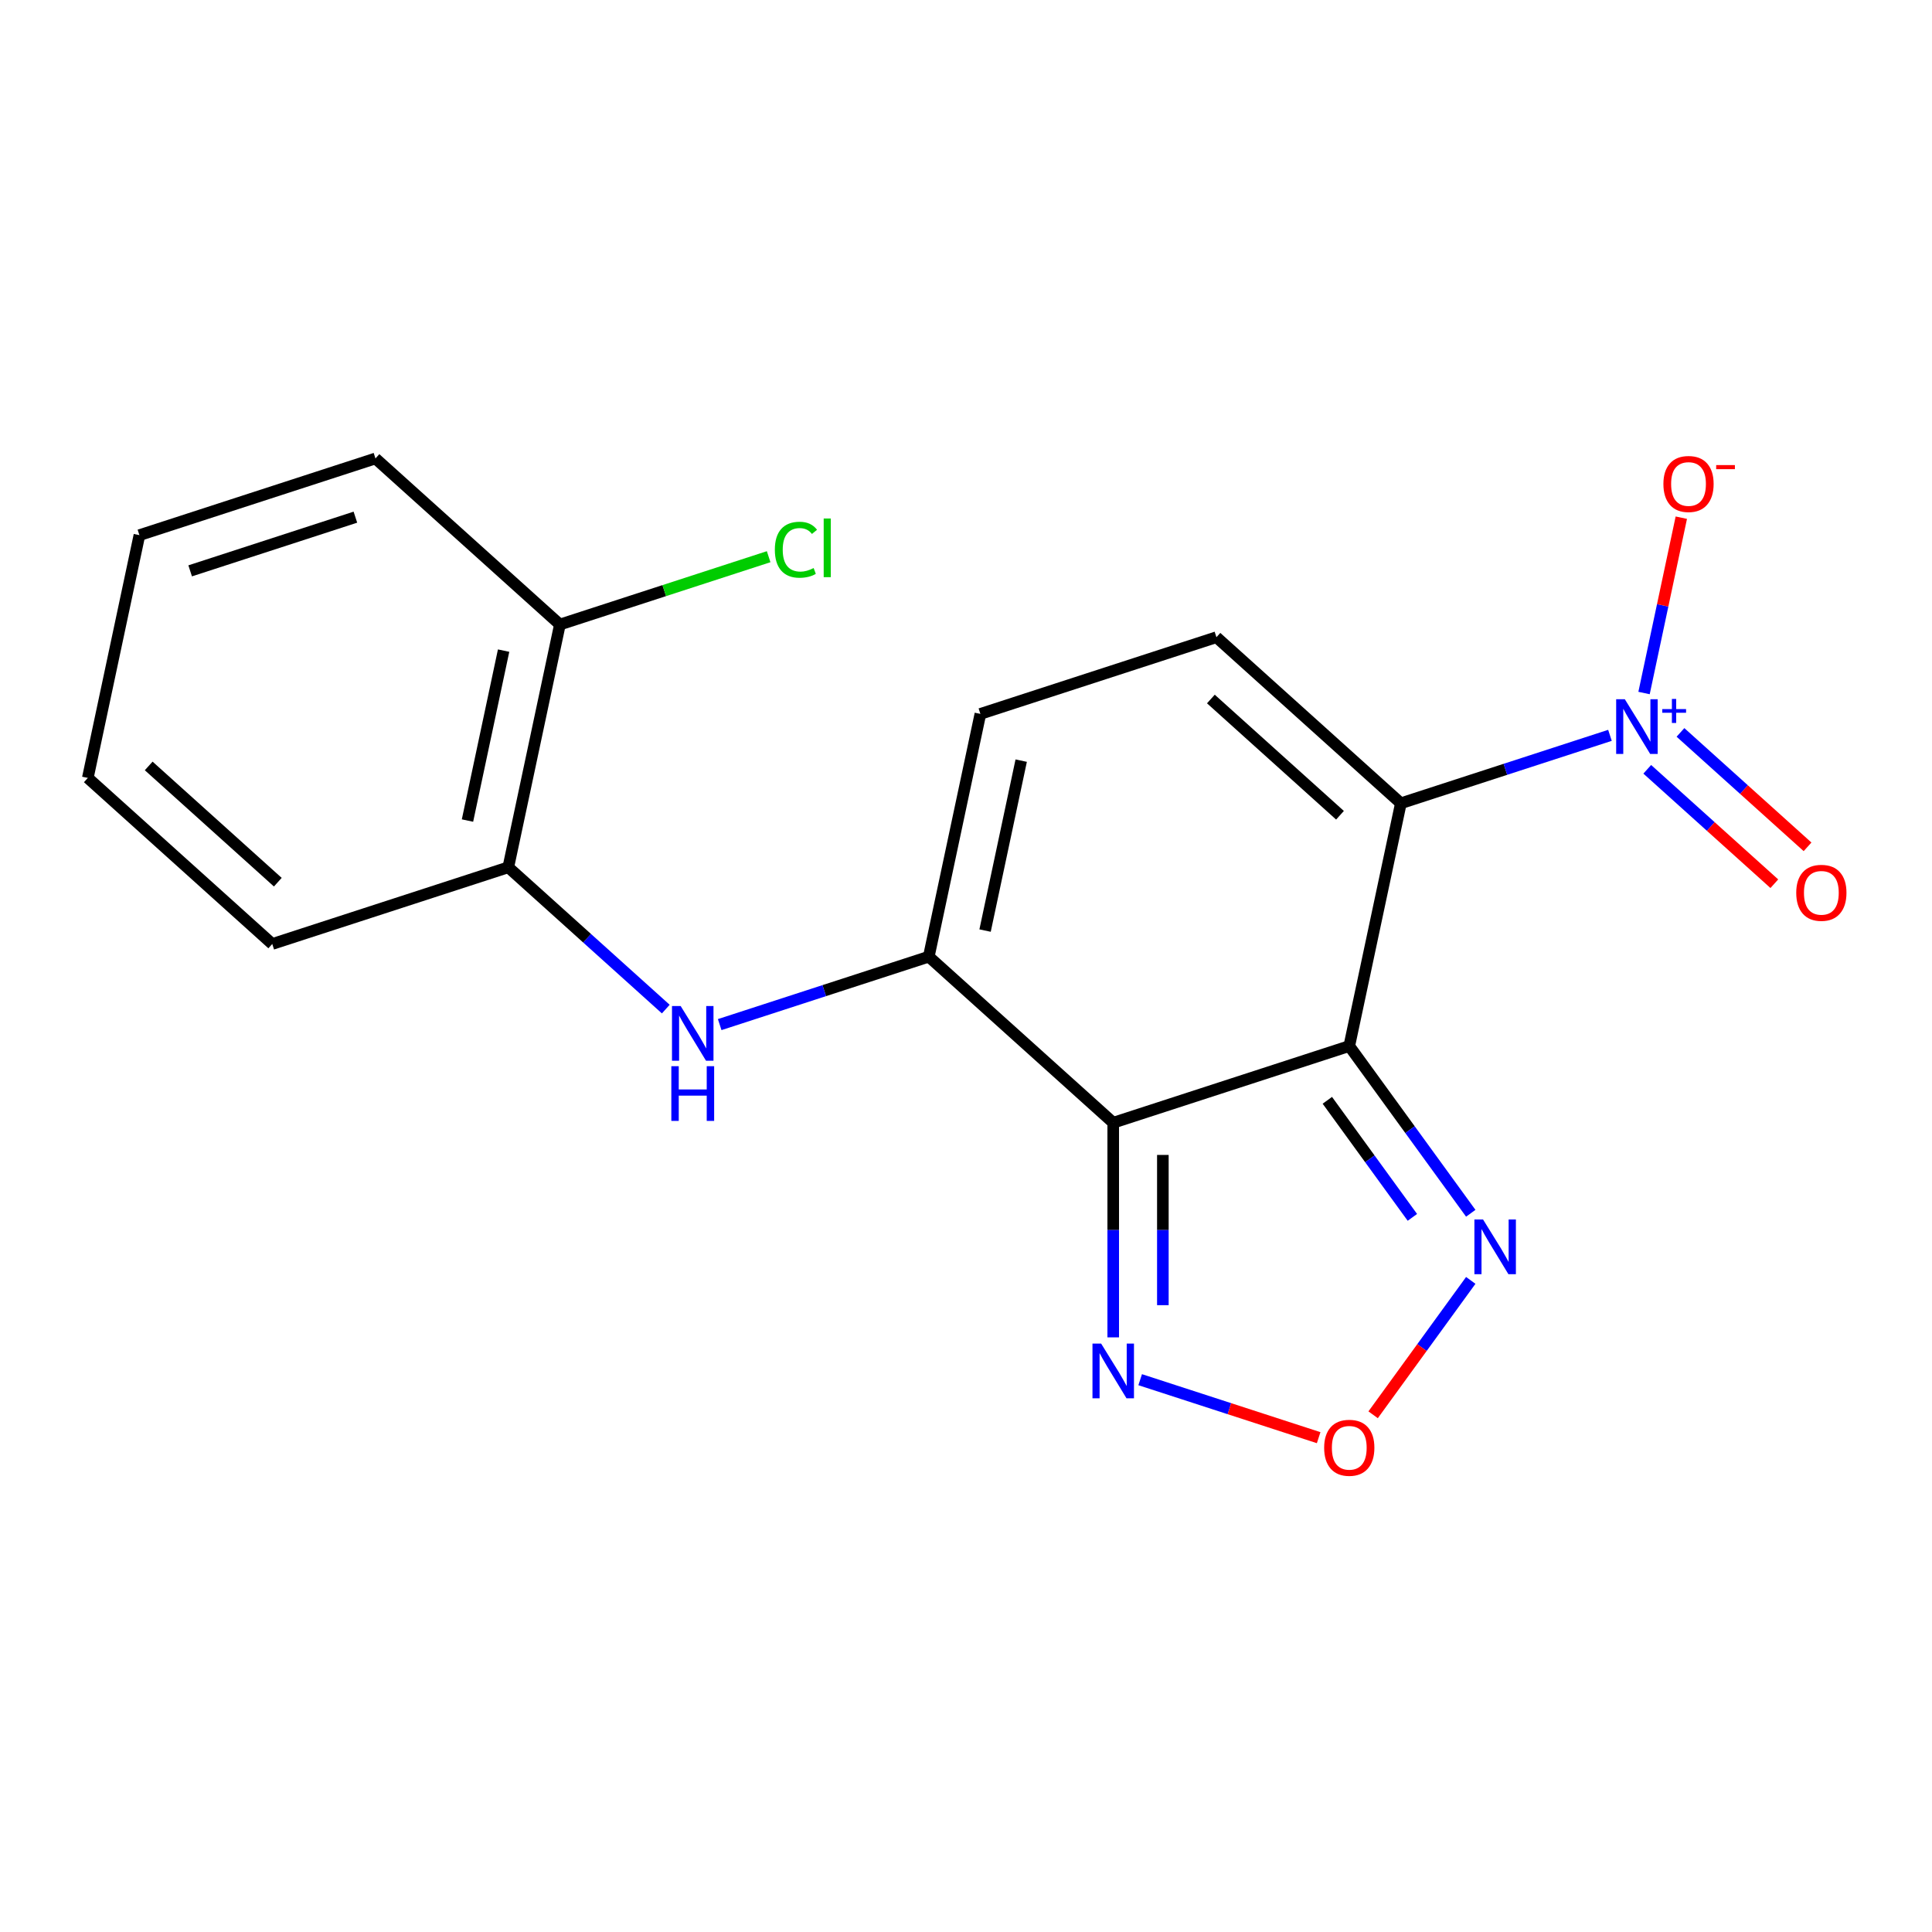 <?xml version='1.0' encoding='iso-8859-1'?>
<svg version='1.1' baseProfile='full'
              xmlns='http://www.w3.org/2000/svg'
                      xmlns:rdkit='http://www.rdkit.org/xml'
                      xmlns:xlink='http://www.w3.org/1999/xlink'
                  xml:space='preserve'
width='1000px' height='1000px' viewBox='0 0 1000 1000'>
<!-- END OF HEADER -->
<rect style='opacity:1.0;fill:#FFFFFF;stroke:none' width='1000' height='1000' x='0' y='0'> </rect>
<path class='bond-0' d='M 698.379,541.432 L 725.088,415.776' style='fill:none;fill-rule:evenodd;stroke:#000000;stroke-width:6px;stroke-linecap:butt;stroke-linejoin:miter;stroke-opacity:1' />
<path class='bond-1' d='M 698.379,541.432 L 576.204,581.129' style='fill:none;fill-rule:evenodd;stroke:#000000;stroke-width:6px;stroke-linecap:butt;stroke-linejoin:miter;stroke-opacity:1' />
<path class='bond-4' d='M 698.379,541.432 L 729.823,584.71' style='fill:none;fill-rule:evenodd;stroke:#000000;stroke-width:6px;stroke-linecap:butt;stroke-linejoin:miter;stroke-opacity:1' />
<path class='bond-4' d='M 729.823,584.71 L 761.266,627.988' style='fill:none;fill-rule:evenodd;stroke:#0000FF;stroke-width:6px;stroke-linecap:butt;stroke-linejoin:miter;stroke-opacity:1' />
<path class='bond-4' d='M 687.026,569.517 L 709.037,599.812' style='fill:none;fill-rule:evenodd;stroke:#000000;stroke-width:6px;stroke-linecap:butt;stroke-linejoin:miter;stroke-opacity:1' />
<path class='bond-4' d='M 709.037,599.812 L 731.047,630.107' style='fill:none;fill-rule:evenodd;stroke:#0000FF;stroke-width:6px;stroke-linecap:butt;stroke-linejoin:miter;stroke-opacity:1' />
<path class='bond-2' d='M 725.088,415.776 L 779.2,398.194' style='fill:none;fill-rule:evenodd;stroke:#000000;stroke-width:6px;stroke-linecap:butt;stroke-linejoin:miter;stroke-opacity:1' />
<path class='bond-2' d='M 779.2,398.194 L 833.311,380.612' style='fill:none;fill-rule:evenodd;stroke:#0000FF;stroke-width:6px;stroke-linecap:butt;stroke-linejoin:miter;stroke-opacity:1' />
<path class='bond-5' d='M 725.088,415.776 L 629.621,329.818' style='fill:none;fill-rule:evenodd;stroke:#000000;stroke-width:6px;stroke-linecap:butt;stroke-linejoin:miter;stroke-opacity:1' />
<path class='bond-5' d='M 693.576,421.976 L 626.75,361.805' style='fill:none;fill-rule:evenodd;stroke:#000000;stroke-width:6px;stroke-linecap:butt;stroke-linejoin:miter;stroke-opacity:1' />
<path class='bond-3' d='M 576.204,581.129 L 480.737,495.17' style='fill:none;fill-rule:evenodd;stroke:#000000;stroke-width:6px;stroke-linecap:butt;stroke-linejoin:miter;stroke-opacity:1' />
<path class='bond-6' d='M 576.204,581.129 L 576.204,636.674' style='fill:none;fill-rule:evenodd;stroke:#000000;stroke-width:6px;stroke-linecap:butt;stroke-linejoin:miter;stroke-opacity:1' />
<path class='bond-6' d='M 576.204,636.674 L 576.204,692.22' style='fill:none;fill-rule:evenodd;stroke:#0000FF;stroke-width:6px;stroke-linecap:butt;stroke-linejoin:miter;stroke-opacity:1' />
<path class='bond-6' d='M 601.896,597.792 L 601.896,636.674' style='fill:none;fill-rule:evenodd;stroke:#000000;stroke-width:6px;stroke-linecap:butt;stroke-linejoin:miter;stroke-opacity:1' />
<path class='bond-6' d='M 601.896,636.674 L 601.896,675.556' style='fill:none;fill-rule:evenodd;stroke:#0000FF;stroke-width:6px;stroke-linecap:butt;stroke-linejoin:miter;stroke-opacity:1' />
<path class='bond-11' d='M 850.955,358.708 L 860.601,313.329' style='fill:none;fill-rule:evenodd;stroke:#0000FF;stroke-width:6px;stroke-linecap:butt;stroke-linejoin:miter;stroke-opacity:1' />
<path class='bond-11' d='M 860.601,313.329 L 870.246,267.951' style='fill:none;fill-rule:evenodd;stroke:#FF0000;stroke-width:6px;stroke-linecap:butt;stroke-linejoin:miter;stroke-opacity:1' />
<path class='bond-12' d='M 852.619,398.188 L 885.505,427.799' style='fill:none;fill-rule:evenodd;stroke:#0000FF;stroke-width:6px;stroke-linecap:butt;stroke-linejoin:miter;stroke-opacity:1' />
<path class='bond-12' d='M 885.505,427.799 L 918.391,457.41' style='fill:none;fill-rule:evenodd;stroke:#FF0000;stroke-width:6px;stroke-linecap:butt;stroke-linejoin:miter;stroke-opacity:1' />
<path class='bond-12' d='M 869.81,379.094 L 902.697,408.705' style='fill:none;fill-rule:evenodd;stroke:#0000FF;stroke-width:6px;stroke-linecap:butt;stroke-linejoin:miter;stroke-opacity:1' />
<path class='bond-12' d='M 902.697,408.705 L 935.583,438.316' style='fill:none;fill-rule:evenodd;stroke:#FF0000;stroke-width:6px;stroke-linecap:butt;stroke-linejoin:miter;stroke-opacity:1' />
<path class='bond-8' d='M 480.737,495.17 L 426.626,512.752' style='fill:none;fill-rule:evenodd;stroke:#000000;stroke-width:6px;stroke-linecap:butt;stroke-linejoin:miter;stroke-opacity:1' />
<path class='bond-8' d='M 426.626,512.752 L 372.514,530.334' style='fill:none;fill-rule:evenodd;stroke:#0000FF;stroke-width:6px;stroke-linecap:butt;stroke-linejoin:miter;stroke-opacity:1' />
<path class='bond-9' d='M 480.737,495.17 L 507.446,369.515' style='fill:none;fill-rule:evenodd;stroke:#000000;stroke-width:6px;stroke-linecap:butt;stroke-linejoin:miter;stroke-opacity:1' />
<path class='bond-9' d='M 509.875,481.664 L 528.571,393.705' style='fill:none;fill-rule:evenodd;stroke:#000000;stroke-width:6px;stroke-linecap:butt;stroke-linejoin:miter;stroke-opacity:1' />
<path class='bond-7' d='M 761.266,662.732 L 735.996,697.513' style='fill:none;fill-rule:evenodd;stroke:#0000FF;stroke-width:6px;stroke-linecap:butt;stroke-linejoin:miter;stroke-opacity:1' />
<path class='bond-7' d='M 735.996,697.513 L 710.726,732.294' style='fill:none;fill-rule:evenodd;stroke:#FF0000;stroke-width:6px;stroke-linecap:butt;stroke-linejoin:miter;stroke-opacity:1' />
<path class='bond-20' d='M 629.621,329.818 L 507.446,369.515' style='fill:none;fill-rule:evenodd;stroke:#000000;stroke-width:6px;stroke-linecap:butt;stroke-linejoin:miter;stroke-opacity:1' />
<path class='bond-19' d='M 590.155,714.124 L 636.345,729.132' style='fill:none;fill-rule:evenodd;stroke:#0000FF;stroke-width:6px;stroke-linecap:butt;stroke-linejoin:miter;stroke-opacity:1' />
<path class='bond-19' d='M 636.345,729.132 L 682.534,744.14' style='fill:none;fill-rule:evenodd;stroke:#FF0000;stroke-width:6px;stroke-linecap:butt;stroke-linejoin:miter;stroke-opacity:1' />
<path class='bond-10' d='M 344.611,522.305 L 303.853,485.607' style='fill:none;fill-rule:evenodd;stroke:#0000FF;stroke-width:6px;stroke-linecap:butt;stroke-linejoin:miter;stroke-opacity:1' />
<path class='bond-10' d='M 303.853,485.607 L 263.096,448.909' style='fill:none;fill-rule:evenodd;stroke:#000000;stroke-width:6px;stroke-linecap:butt;stroke-linejoin:miter;stroke-opacity:1' />
<path class='bond-13' d='M 263.096,448.909 L 289.805,323.254' style='fill:none;fill-rule:evenodd;stroke:#000000;stroke-width:6px;stroke-linecap:butt;stroke-linejoin:miter;stroke-opacity:1' />
<path class='bond-13' d='M 241.971,424.719 L 260.667,336.76' style='fill:none;fill-rule:evenodd;stroke:#000000;stroke-width:6px;stroke-linecap:butt;stroke-linejoin:miter;stroke-opacity:1' />
<path class='bond-15' d='M 263.096,448.909 L 140.921,488.606' style='fill:none;fill-rule:evenodd;stroke:#000000;stroke-width:6px;stroke-linecap:butt;stroke-linejoin:miter;stroke-opacity:1' />
<path class='bond-14' d='M 289.805,323.254 L 343.827,305.701' style='fill:none;fill-rule:evenodd;stroke:#000000;stroke-width:6px;stroke-linecap:butt;stroke-linejoin:miter;stroke-opacity:1' />
<path class='bond-14' d='M 343.827,305.701 L 397.848,288.148' style='fill:none;fill-rule:evenodd;stroke:#00CC00;stroke-width:6px;stroke-linecap:butt;stroke-linejoin:miter;stroke-opacity:1' />
<path class='bond-16' d='M 289.805,323.254 L 194.339,237.296' style='fill:none;fill-rule:evenodd;stroke:#000000;stroke-width:6px;stroke-linecap:butt;stroke-linejoin:miter;stroke-opacity:1' />
<path class='bond-17' d='M 140.921,488.606 L 45.455,402.648' style='fill:none;fill-rule:evenodd;stroke:#000000;stroke-width:6px;stroke-linecap:butt;stroke-linejoin:miter;stroke-opacity:1' />
<path class='bond-17' d='M 143.793,456.619 L 76.966,396.449' style='fill:none;fill-rule:evenodd;stroke:#000000;stroke-width:6px;stroke-linecap:butt;stroke-linejoin:miter;stroke-opacity:1' />
<path class='bond-21' d='M 194.339,237.296 L 72.163,276.993' style='fill:none;fill-rule:evenodd;stroke:#000000;stroke-width:6px;stroke-linecap:butt;stroke-linejoin:miter;stroke-opacity:1' />
<path class='bond-21' d='M 183.952,267.685 L 98.429,295.473' style='fill:none;fill-rule:evenodd;stroke:#000000;stroke-width:6px;stroke-linecap:butt;stroke-linejoin:miter;stroke-opacity:1' />
<path class='bond-18' d='M 45.455,402.648 L 72.163,276.993' style='fill:none;fill-rule:evenodd;stroke:#000000;stroke-width:6px;stroke-linecap:butt;stroke-linejoin:miter;stroke-opacity:1' />
<path  class='atom-3' d='M 841.003 361.919
L 850.283 376.919
Q 851.203 378.399, 852.683 381.079
Q 854.163 383.759, 854.243 383.919
L 854.243 361.919
L 858.003 361.919
L 858.003 390.239
L 854.123 390.239
L 844.163 373.839
Q 843.003 371.919, 841.763 369.719
Q 840.563 367.519, 840.203 366.839
L 840.203 390.239
L 836.523 390.239
L 836.523 361.919
L 841.003 361.919
' fill='#0000FF'/>
<path  class='atom-3' d='M 860.379 367.024
L 865.369 367.024
L 865.369 361.77
L 867.586 361.77
L 867.586 367.024
L 872.708 367.024
L 872.708 368.925
L 867.586 368.925
L 867.586 374.205
L 865.369 374.205
L 865.369 368.925
L 860.379 368.925
L 860.379 367.024
' fill='#0000FF'/>
<path  class='atom-5' d='M 767.627 631.2
L 776.907 646.2
Q 777.827 647.68, 779.307 650.36
Q 780.787 653.04, 780.867 653.2
L 780.867 631.2
L 784.627 631.2
L 784.627 659.52
L 780.747 659.52
L 770.787 643.12
Q 769.627 641.2, 768.387 639
Q 767.187 636.8, 766.827 636.12
L 766.827 659.52
L 763.147 659.52
L 763.147 631.2
L 767.627 631.2
' fill='#0000FF'/>
<path  class='atom-7' d='M 569.944 695.431
L 579.224 710.431
Q 580.144 711.911, 581.624 714.591
Q 583.104 717.271, 583.184 717.431
L 583.184 695.431
L 586.944 695.431
L 586.944 723.751
L 583.064 723.751
L 573.104 707.351
Q 571.944 705.431, 570.704 703.231
Q 569.504 701.031, 569.144 700.351
L 569.144 723.751
L 565.464 723.751
L 565.464 695.431
L 569.944 695.431
' fill='#0000FF'/>
<path  class='atom-8' d='M 685.379 749.368
Q 685.379 742.568, 688.739 738.768
Q 692.099 734.968, 698.379 734.968
Q 704.659 734.968, 708.019 738.768
Q 711.379 742.568, 711.379 749.368
Q 711.379 756.248, 707.979 760.168
Q 704.579 764.048, 698.379 764.048
Q 692.139 764.048, 688.739 760.168
Q 685.379 756.288, 685.379 749.368
M 698.379 760.848
Q 702.699 760.848, 705.019 757.968
Q 707.379 755.048, 707.379 749.368
Q 707.379 743.808, 705.019 741.008
Q 702.699 738.168, 698.379 738.168
Q 694.059 738.168, 691.699 740.968
Q 689.379 743.768, 689.379 749.368
Q 689.379 755.088, 691.699 757.968
Q 694.059 760.848, 698.379 760.848
' fill='#FF0000'/>
<path  class='atom-9' d='M 352.302 520.708
L 361.582 535.708
Q 362.502 537.188, 363.982 539.868
Q 365.462 542.548, 365.542 542.708
L 365.542 520.708
L 369.302 520.708
L 369.302 549.028
L 365.422 549.028
L 355.462 532.628
Q 354.302 530.708, 353.062 528.508
Q 351.862 526.308, 351.502 525.628
L 351.502 549.028
L 347.822 549.028
L 347.822 520.708
L 352.302 520.708
' fill='#0000FF'/>
<path  class='atom-9' d='M 347.482 551.86
L 351.322 551.86
L 351.322 563.9
L 365.802 563.9
L 365.802 551.86
L 369.642 551.86
L 369.642 580.18
L 365.802 580.18
L 365.802 567.1
L 351.322 567.1
L 351.322 580.18
L 347.482 580.18
L 347.482 551.86
' fill='#0000FF'/>
<path  class='atom-12' d='M 860.972 250.504
Q 860.972 243.704, 864.332 239.904
Q 867.692 236.104, 873.972 236.104
Q 880.252 236.104, 883.612 239.904
Q 886.972 243.704, 886.972 250.504
Q 886.972 257.384, 883.572 261.304
Q 880.172 265.184, 873.972 265.184
Q 867.732 265.184, 864.332 261.304
Q 860.972 257.424, 860.972 250.504
M 873.972 261.984
Q 878.292 261.984, 880.612 259.104
Q 882.972 256.184, 882.972 250.504
Q 882.972 244.944, 880.612 242.144
Q 878.292 239.304, 873.972 239.304
Q 869.652 239.304, 867.292 242.104
Q 864.972 244.904, 864.972 250.504
Q 864.972 256.224, 867.292 259.104
Q 869.652 261.984, 873.972 261.984
' fill='#FF0000'/>
<path  class='atom-12' d='M 888.292 240.726
L 897.981 240.726
L 897.981 242.838
L 888.292 242.838
L 888.292 240.726
' fill='#FF0000'/>
<path  class='atom-13' d='M 929.729 462.117
Q 929.729 455.317, 933.089 451.517
Q 936.449 447.717, 942.729 447.717
Q 949.009 447.717, 952.369 451.517
Q 955.729 455.317, 955.729 462.117
Q 955.729 468.997, 952.329 472.917
Q 948.929 476.797, 942.729 476.797
Q 936.489 476.797, 933.089 472.917
Q 929.729 469.037, 929.729 462.117
M 942.729 473.597
Q 947.049 473.597, 949.369 470.717
Q 951.729 467.797, 951.729 462.117
Q 951.729 456.557, 949.369 453.757
Q 947.049 450.917, 942.729 450.917
Q 938.409 450.917, 936.049 453.717
Q 933.729 456.517, 933.729 462.117
Q 933.729 467.837, 936.049 470.717
Q 938.409 473.597, 942.729 473.597
' fill='#FF0000'/>
<path  class='atom-15' d='M 401.06 284.537
Q 401.06 277.497, 404.34 273.817
Q 407.66 270.097, 413.94 270.097
Q 419.78 270.097, 422.9 274.217
L 420.26 276.377
Q 417.98 273.377, 413.94 273.377
Q 409.66 273.377, 407.38 276.257
Q 405.14 279.097, 405.14 284.537
Q 405.14 290.137, 407.46 293.017
Q 409.82 295.897, 414.38 295.897
Q 417.5 295.897, 421.14 294.017
L 422.26 297.017
Q 420.78 297.977, 418.54 298.537
Q 416.3 299.097, 413.82 299.097
Q 407.66 299.097, 404.34 295.337
Q 401.06 291.577, 401.06 284.537
' fill='#00CC00'/>
<path  class='atom-15' d='M 426.34 268.377
L 430.02 268.377
L 430.02 298.737
L 426.34 298.737
L 426.34 268.377
' fill='#00CC00'/>
</svg>
